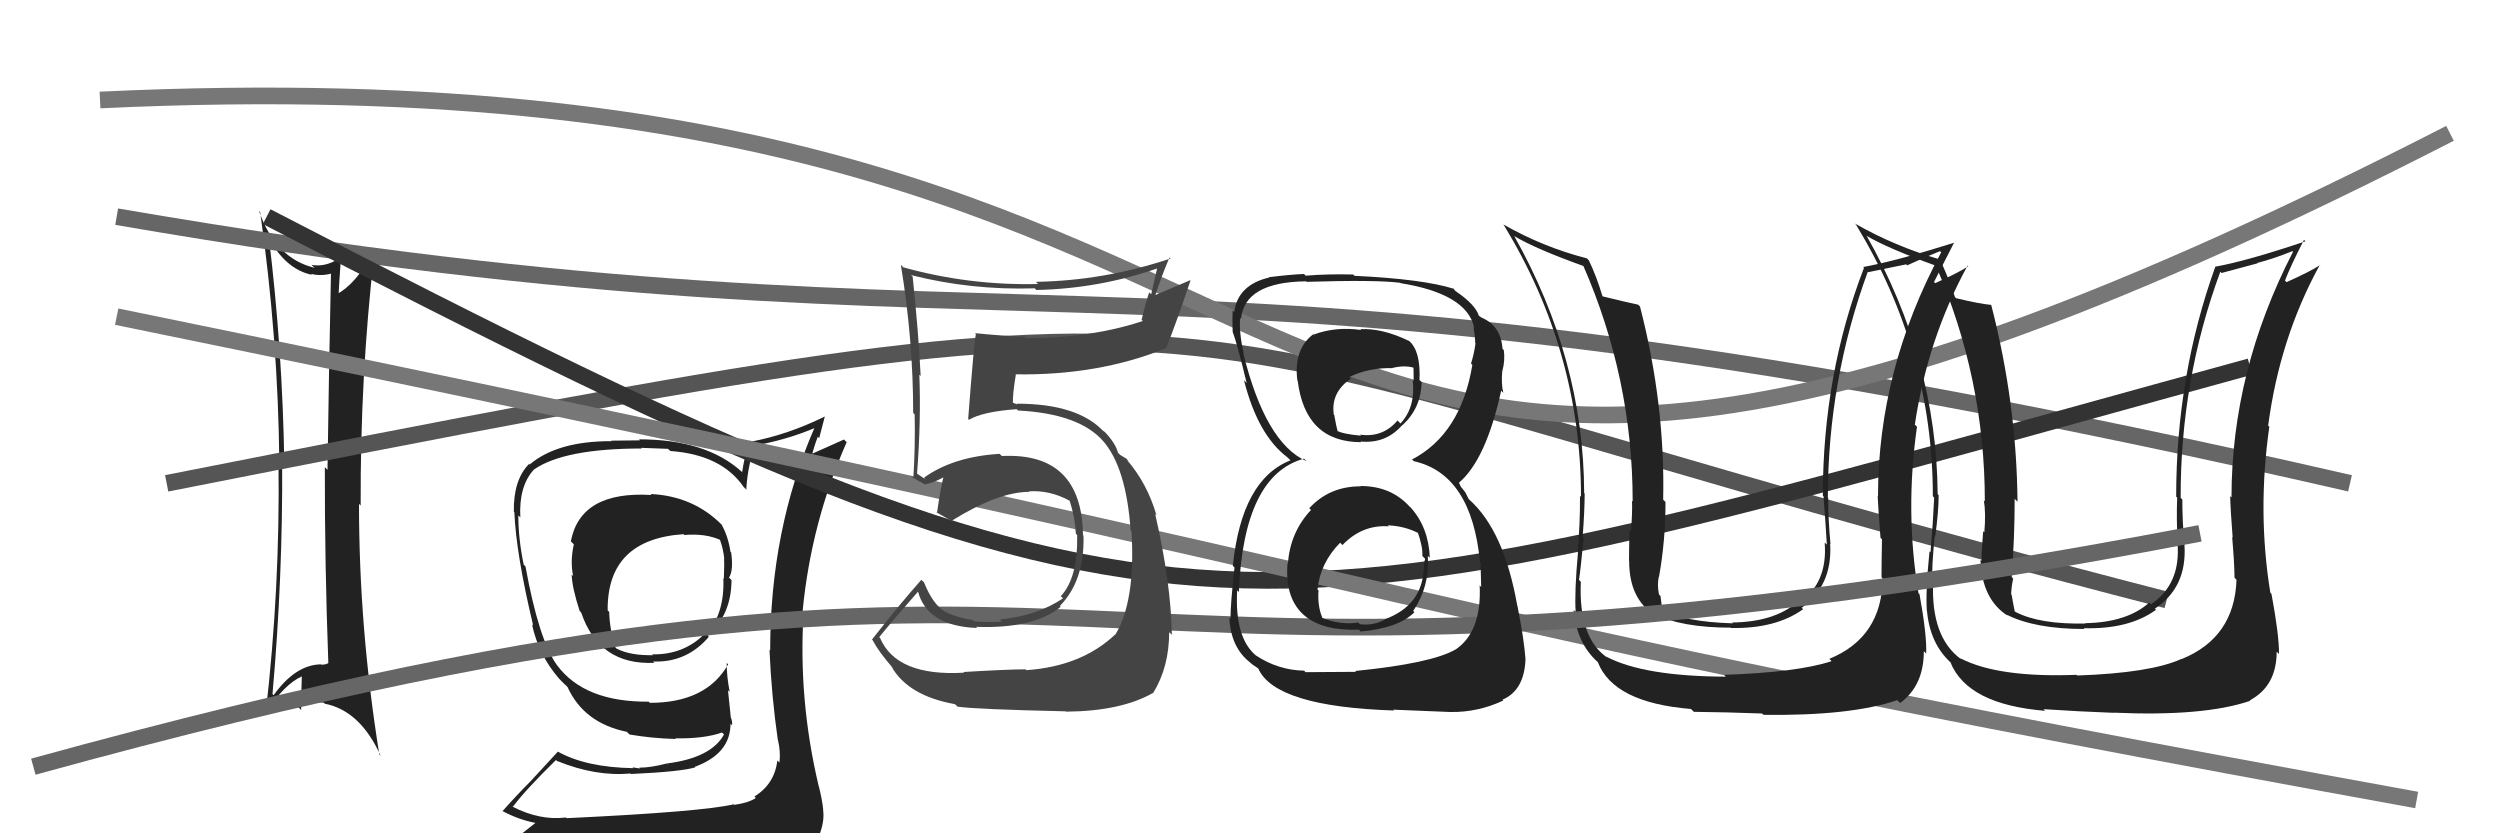 <svg xmlns="http://www.w3.org/2000/svg" width="150" height="50" viewBox="0,0,150,50"><path fill="#222" d="M15.99 14.02L16.14 14.18L15.98 14.01Q17.05 16.15 18.72 16.49L18.61 16.38L18.66 16.43Q19.25 16.59 19.93 16.40L19.76 16.23L19.86 16.33Q19.73 22.33 19.65 28.19L19.59 28.13L19.49 28.03Q19.48 33.84 19.70 39.78L19.68 39.75L19.70 39.78Q19.58 39.88 19.27 39.88L19.18 39.78L19.25 39.86Q17.72 39.89 16.42 41.71L16.35 41.64L16.35 41.64Q16.97 34.65 16.93 27.79L16.90 27.76L17.06 27.92Q16.96 21.01 16.12 14.16ZM15.83 42.68L15.98 42.83L15.93 42.78Q17.07 41.03 18.14 40.57L17.97 40.40L18.11 40.55Q18.07 41.61 18.07 42.60L17.92 42.45L17.88 42.41Q18.62 42.05 19.42 42.16L19.43 42.17L19.48 42.22Q21.62 42.64 22.84 45.35L22.79 45.30L22.76 45.27Q21.54 37.70 21.54 30.24L21.57 30.26L21.64 30.33Q21.61 22.58 22.45 15.27L22.36 15.17L22.37 15.19Q21.34 17.05 20.20 17.66L20.28 17.74L20.31 17.77Q20.36 16.79 20.44 15.73L20.31 15.60L20.27 15.56Q19.45 16.04 18.69 15.89L18.75 15.95L18.88 16.07Q16.53 15.51 15.54 12.66L15.61 12.73L15.61 12.73Q16.69 20.28 16.76 27.82L16.71 27.76L16.71 27.77Q16.81 35.25 15.94 42.79Z"/><path d="M10 29 C81 15,64 19,130 36" stroke="#555" fill="none"/><path fill="#222" d="M39.16 29.77L39.13 29.74L39.09 29.70Q34.83 29.44 34.25 32.48L34.35 32.58L34.43 32.66Q34.20 33.69 34.39 34.56L34.34 34.51L34.30 34.46Q34.32 35.25 34.78 36.66L34.82 36.70L34.87 36.75Q35.94 39.92 39.26 39.77L39.13 39.64L39.18 39.69Q41.20 39.77 42.53 38.21L42.55 38.23L42.47 38.15Q43.89 36.86 43.89 34.80L43.81 34.72L43.74 34.66Q44.02 34.22 43.87 33.15L43.84 33.12L43.83 33.11Q43.68 32.13 43.27 31.44L43.36 31.53L43.35 31.53Q41.62 29.76 39.03 29.64ZM43.94 48.19L43.89 48.13L44.02 48.26Q42.07 48.71 34.00 49.09L33.99 49.08L33.95 49.05Q32.39 49.24 30.75 48.40L30.67 48.31L30.77 48.41Q31.53 47.39 33.36 45.60L33.47 45.71L33.43 45.66Q35.74 46.60 37.83 46.41L37.86 46.44L37.86 46.44Q40.88 46.30 41.72 46.04L41.69 46.01L41.69 46.01Q43.83 45.22 43.83 43.43L43.87 43.47L43.92 43.52Q43.95 43.32 43.87 43.09L43.85 43.06L43.68 41.42L43.78 41.51Q43.60 40.57 43.60 39.78L43.67 39.84L43.69 39.86Q42.38 42.17 38.99 42.17L38.98 42.16L38.92 42.10Q35.07 42.13 33.43 39.92L33.31 39.80L33.42 39.91Q32.33 38.40 31.53 33.99L31.42 33.87L31.42 33.87Q31.10 32.33 31.10 30.93L31.16 30.98L31.22 31.05Q31.12 29.16 32.04 28.17L32.11 28.25L32.04 28.17Q33.86 26.91 38.51 26.91L38.46 26.87L40.08 26.93L40.22 27.06Q43.29 27.28 44.62 29.22L44.61 29.21L44.78 29.38Q44.81 28.39 45.23 26.75L45.33 26.84L45.23 26.74Q47.11 26.42 48.86 25.69L48.97 25.80L48.86 25.69Q46.21 31.79 46.21 39.03L46.13 38.96L46.17 39.00Q46.29 41.77 46.67 44.40L46.70 44.43L46.68 44.42Q46.84 45.07 46.77 45.75L46.69 45.68L46.64 45.63Q46.48 47.03 45.27 47.79L45.29 47.82L45.35 47.88Q44.89 48.18 44.05 48.29ZM47.02 51.22L46.90 51.11L46.94 51.14Q48.45 51.24 49.21 50.29L49.25 50.33L49.12 50.20Q49.50 49.28 49.38 48.56L49.49 48.67L49.39 48.56Q49.33 47.98 49.14 47.22L49.18 47.26L49.13 47.20Q47.88 41.96 48.22 36.70L48.28 36.76L48.16 36.64Q48.67 31.36 50.80 26.53L50.64 26.37L48.54 27.31L48.68 27.46Q48.84 26.78 49.07 26.20L49.15 26.29L49.49 24.99L49.49 24.99Q47.27 26.08 45.06 26.50L44.98 26.42L44.99 26.43Q44.68 27.30 44.53 28.32L44.56 28.36L44.51 28.31Q42.37 26.36 38.34 26.36L38.40 26.42L36.67 26.44L36.69 26.47Q33.45 26.46 31.78 27.87L31.67 27.77L31.74 27.84Q30.80 28.79 30.83 30.70L30.75 30.62L30.86 30.73Q30.97 33.27 31.99 37.53L32.01 37.55L31.92 37.46Q32.31 39.29 33.53 40.70L33.68 40.86L33.89 41.07L33.88 41.05L34.05 41.22Q35.03 43.38 37.61 43.91L37.66 43.96L37.77 44.07Q39.11 44.30 40.55 44.34L40.62 44.41L40.51 44.30Q42.25 44.33 43.32 43.95L43.36 43.99L43.44 44.07Q42.67 45.47 40.01 45.81L40.15 45.96L40.00 45.81Q39.04 46.06 38.35 46.06L38.40 46.11L37.95 46.04L38.00 46.09Q35.14 46.04 33.46 45.09L33.47 45.10L31.83 46.88L31.83 46.88Q30.99 47.72 30.15 48.67L30.06 48.58L30.16 48.67Q31.12 49.18 32.11 49.37L32.12 49.38L31.14 50.15L31.28 50.30Q33.92 51.29 39.55 51.29L39.53 51.27L39.75 51.27L39.75 51.27Q43.45 51.34 47.02 51.23ZM41.09 32.12L40.99 32.02L41.06 32.10Q42.33 31.99 43.25 32.41L43.28 32.45L43.18 32.35Q43.38 32.85 43.46 33.54L43.54 33.62L43.44 33.52Q43.47 33.81 43.43 34.73L43.58 34.88L43.40 34.70Q43.49 36.77 42.39 38.07L42.21 37.89L42.32 37.99Q41.04 39.30 39.13 39.26L39.28 39.41L39.18 39.31Q37.83 39.34 37.00 38.92L36.92 38.84L36.91 38.83Q36.58 37.74 36.55 36.72L36.62 36.79L36.46 36.62Q36.42 32.36 41.02 32.05Z"/><path d="M7 13 C65 23,67 12,141 29" stroke="#666" fill="none"/><path d="M6 6 C90 2,67 49,147 8" stroke="#777" fill="none"/><path d="M16 13 C72 42,73 39,135 22" stroke="#333" fill="none"/><path d="M7 19 C95 37,79 36,145 48" stroke="#777" fill="none"/><path fill="#222" d="M112.91 34.65L112.91 34.65L112.96 34.70Q112.92 38.24 109.76 39.53L109.88 39.65L109.89 39.67Q107.87 40.34 103.45 40.49L103.52 40.57L103.55 40.60Q98.62 40.58 96.38 39.40L96.48 39.51L96.44 39.46Q94.70 38.26 94.85 34.91L94.77 34.82L94.74 34.79Q94.83 34.24 95.02 32.26L94.96 32.19L94.96 32.20Q95.08 30.60 95.08 29.61L95.15 29.68L95.05 29.58Q95.03 21.57 90.84 14.14L91.01 14.31L90.85 14.16Q92.12 14.93 95.09 15.99L94.97 15.87L94.97 15.88Q97.96 22.70 97.96 30.09L97.93 30.06L97.92 30.05Q97.95 30.70 97.86 31.88L97.85 31.87L97.77 31.79Q97.74 33.04 97.74 33.65L97.73 33.63L97.75 33.65Q97.74 35.93 99.30 36.92L99.24 36.86L99.21 36.83Q100.89 37.66 103.86 37.66L103.92 37.73L103.87 37.68Q106.55 37.73 108.19 36.55L108.15 36.51L108.10 36.47Q109.96 35.13 109.81 32.62L109.86 32.67L109.83 32.64Q109.69 31.20 109.69 29.87L109.73 29.91L109.67 29.85Q109.68 22.81 112.07 16.30L112.10 16.33L114.37 15.86L114.43 15.92Q115.29 15.52 116.40 15.07L116.50 15.17L116.47 15.14Q112.68 22.20 112.68 29.78L112.63 29.73L112.66 29.76Q112.70 30.63 112.83 32.27L112.82 32.26L112.92 32.36Q112.89 33.83 112.89 34.63ZM115.04 35.53L115.05 35.54L115.11 35.60Q114.29 30.70 115.02 25.60L114.88 25.47L114.89 25.48Q115.66 20.31 118.06 15.93L118.11 15.98L118.10 15.97Q117.56 16.34 116.11 16.99L115.96 16.84L116.04 16.92Q116.45 16.11 117.25 14.55L117.17 14.47L117.26 14.56Q113.70 15.68 111.79 16.02L111.73 15.96L111.84 16.07Q109.37 22.47 109.37 29.74L109.42 29.79L109.41 29.78Q109.53 31.27 109.61 32.68L109.51 32.58L109.48 32.56Q109.68 35.00 107.89 36.22L107.83 36.15L107.82 36.14Q106.44 37.32 103.93 37.35L103.82 37.25L103.98 37.40Q101.07 37.32 99.62 36.56L99.58 36.51L99.72 36.65Q99.70 36.22 99.63 35.76L99.52 35.65L99.54 35.67Q99.42 35.09 99.53 34.60L99.63 34.70L99.54 34.61Q99.93 32.45 99.93 30.12L99.81 30.00L99.79 29.98Q99.92 24.29 98.40 18.39L98.24 18.23L98.29 18.28Q97.52 18.12 96.11 17.77L96.17 17.84L96.17 17.84Q95.78 16.54 95.33 15.62L95.38 15.67L95.21 15.50Q92.59 14.83 90.19 13.46L90.17 13.43L90.21 13.47Q94.86 21.09 94.86 29.81L94.85 29.80L94.80 29.75Q94.81 31.40 94.66 33.12L94.75 33.21L94.68 33.13Q94.46 35.54 94.54 36.72L94.58 36.76L94.42 36.60Q94.59 38.57 95.85 39.71L95.88 39.74L95.87 39.73Q96.81 42.16 101.46 42.54L101.55 42.63L101.63 42.71Q103.59 42.73 105.72 42.81L105.80 42.88L105.80 42.89Q111.05 42.96 113.83 42.01L113.97 42.14L114.01 42.18Q115.43 41.13 115.43 39.08L115.43 39.07L115.57 39.21Q115.62 38.13 115.17 35.65Z"/><path fill="#222" d="M134.15 34.74L134.13 34.73L134.19 34.79Q134.07 38.25 130.91 39.54L131.01 39.64L130.90 39.53Q129.04 40.38 124.63 40.53L124.57 40.47L124.59 40.49Q119.86 40.67 117.61 39.49L117.60 39.48L117.69 39.57Q115.84 38.25 115.99 34.90L115.88 34.79L115.94 34.85Q115.89 34.15 116.08 32.17L116.23 32.32L116.11 32.20Q116.32 30.70 116.32 29.71L116.31 29.70L116.26 29.65Q116.20 21.59 112.01 14.17L112.01 14.17L111.98 14.14Q113.23 14.89 116.20 15.96L116.24 16.00L116.13 15.89Q119.09 22.69 119.09 30.08L119.10 30.09L119.03 30.02Q119.16 30.76 119.06 31.94L119.03 31.91L118.99 31.87Q118.89 33.04 118.89 33.65L118.82 33.58L118.83 33.59Q118.91 35.96 120.47 36.95L120.34 36.82L120.40 36.88Q122.10 37.74 125.07 37.74L124.97 37.64L125.02 37.69Q127.73 37.77 129.36 36.59L129.30 36.52L129.29 36.52Q131.22 35.25 131.07 32.73L130.98 32.65L131.07 32.73Q130.94 31.31 130.94 29.97L130.84 29.87L130.84 29.87Q130.82 22.81 133.22 16.30L133.29 16.38L135.45 15.80L135.43 15.78Q136.43 15.52 137.54 15.07L137.67 15.19L137.58 15.11Q133.89 22.27 133.89 29.84L133.89 29.84L133.81 29.77Q133.83 30.62 133.96 32.26L134.00 32.29L133.93 32.23Q134.07 33.87 134.07 34.66ZM136.23 35.57L136.21 35.55L136.22 35.56Q135.43 30.70 136.16 25.60L136.19 25.63L136.09 25.54Q136.78 20.29 139.18 15.91L139.26 15.99L139.19 15.91Q138.64 16.28 137.19 16.93L137.11 16.84L137.10 16.83Q137.44 15.95 138.24 14.39L138.32 14.47L138.32 14.48Q134.82 15.66 132.92 16.00L132.90 15.98L132.92 16.00Q130.57 22.53 130.57 29.80L130.63 29.85L130.63 29.86Q130.58 31.18 130.66 32.59L130.62 32.55L130.65 32.58Q130.86 35.03 129.07 36.25L129.07 36.25L128.96 36.15Q127.62 37.35 125.11 37.39L125.05 37.33L125.13 37.41Q122.37 37.47 120.92 36.71L120.83 36.62L120.88 36.66Q120.77 36.14 120.70 35.69L120.65 35.64L120.67 35.66Q120.68 35.21 120.79 34.72L120.78 34.70L120.70 34.62Q120.88 32.25 120.88 29.93L121.02 30.07L121.05 30.10Q121.00 24.22 119.48 18.32L119.42 18.27L119.44 18.29Q118.77 18.23 117.36 17.89L117.41 17.93L117.30 17.83Q116.82 16.43 116.37 15.52L116.41 15.57L116.41 15.57Q113.69 14.78 111.29 13.41L111.40 13.52L111.36 13.48Q115.97 21.06 115.97 29.77L116.02 29.83L116.05 29.86Q115.98 31.42 115.83 33.14L115.74 33.05L115.77 33.08Q115.53 35.47 115.61 36.65L115.59 36.63L115.62 36.66Q115.80 38.63 117.06 39.77L117.09 39.81L117.03 39.75Q118.06 42.27 122.71 42.65L122.73 42.67L122.61 42.55Q124.69 42.69 126.83 42.77L126.93 42.87L126.82 42.76Q132.23 43.00 135.01 42.05L134.99 42.02L134.99 42.02Q136.60 41.16 136.60 39.10L136.71 39.21L136.74 39.24Q136.75 38.11 136.29 35.64Z"/><path d="M2 46 C71 27,59 46,132 32" stroke="#666" fill="none"/><path fill="#444" d="M57.83 40.34L57.77 40.28L57.85 40.36Q53.79 40.60 52.80 38.27L52.77 38.25L52.75 38.23Q53.52 37.28 55.08 35.50L55.21 35.62L55.08 35.49Q55.63 37.57 58.64 37.68L58.68 37.73L58.56 37.61Q62.01 37.74 63.64 36.41L63.71 36.47L63.59 36.36Q65.08 34.84 65.01 32.14L64.97 32.10L64.98 32.11Q64.91 27.13 60.12 27.36L60.07 27.32L59.98 27.23Q57.19 27.40 55.44 28.66L55.57 28.79L55.07 28.45L54.86 28.31L55.02 28.46Q55.27 25.22 55.16 22.48L55.16 22.48L55.24 22.56Q55.11 19.91 54.76 16.60L54.64 16.48L54.68 16.51Q58.28 17.42 62.09 17.30L62.17 17.39L62.18 17.40Q65.99 17.32 69.57 16.06L69.46 15.96L69.07 17.66L68.95 17.54Q68.69 18.34 68.50 19.18L68.43 19.12L68.57 19.26Q65.46 20.29 61.58 20.29L61.41 20.13L61.50 20.21Q59.98 20.14 58.50 19.99L58.62 20.12L58.55 20.04Q58.43 20.69 58.09 25.14L58.14 25.20L58.13 25.19Q58.94 24.70 61.00 24.55L61.10 24.65L61.08 24.63Q64.77 24.82 66.21 26.49L66.14 26.42L66.15 26.42Q67.57 28.00 67.84 31.84L67.85 31.86L67.89 31.90Q68.14 36.07 66.92 38.08L66.95 38.12L66.91 38.07Q64.89 39.98 61.58 40.21L61.61 40.24L61.53 40.16Q60.47 40.16 57.81 40.32ZM63.95 42.69L63.96 42.70L63.96 42.70Q67.28 42.67 69.19 41.57L69.35 41.73L69.19 41.58Q70.15 40.02 70.15 37.93L70.33 38.11L70.31 38.09Q70.26 34.96 69.31 30.84L69.33 30.86L69.39 30.92Q68.83 28.99 67.61 27.59L67.74 27.71L67.83 27.84L67.60 27.53L67.22 27.30L67.08 27.17Q66.95 26.62 66.30 25.93L66.29 25.92L66.15 25.82L66.26 25.93Q64.71 24.22 61.01 24.22L61.06 24.27L60.65 24.12L60.77 24.25Q60.76 23.59 60.95 22.49L61.07 22.60L60.92 22.46Q65.88 22.54 69.92 20.91L70.04 21.02L69.95 20.94Q70.48 19.64 71.43 16.83L71.42 16.81L69.28 17.72L69.31 17.75Q69.68 16.59 70.17 15.45L70.25 15.52L70.23 15.51Q66.27 16.84 62.16 16.91L62.22 16.98L62.29 17.04Q58.16 17.14 54.20 16.04L54.15 15.99L54.05 15.89Q54.79 20.36 54.79 24.77L54.88 24.87L54.88 24.87Q54.92 26.80 54.80 28.71L54.77 28.68L54.64 28.55Q54.95 28.78 55.52 29.08L55.49 29.05L55.50 29.06Q55.98 28.98 56.63 28.63L56.45 28.45L56.61 28.61Q56.44 29.25 56.22 30.77L56.29 30.85L56.17 30.73Q56.74 31.06 57.16 31.29L57.11 31.25L57.11 31.24Q59.90 29.51 61.77 29.51L61.78 29.52L61.74 29.48Q62.99 29.40 64.17 30.04L64.32 30.20L64.18 30.05Q64.51 31.07 64.55 32.02L64.63 32.10L64.63 32.11Q64.68 34.66 63.65 35.77L63.75 35.87L63.78 35.90Q62.24 36.94 59.99 37.17L60.06 37.24L60.12 37.30Q59.15 37.35 58.46 37.28L58.48 37.30L58.38 37.20Q57.55 37.09 56.79 36.75L56.80 36.76L56.80 36.57L56.75 36.75L56.71 36.71Q55.97 36.27 55.44 34.94L55.41 34.91L55.28 34.79Q53.99 36.24 52.32 38.37L52.31 38.36L52.35 38.40Q52.75 39.15 53.59 40.10L53.53 40.04L53.48 39.98Q54.48 41.75 57.30 42.25L57.46 42.41L57.46 42.40Q58.57 42.56 63.94 42.68Z"/><path fill="#222" d="M81.66 29.19L81.75 29.28L81.65 29.18Q79.77 29.17 78.55 30.50L78.53 30.47L78.66 30.60Q77.42 31.91 77.27 33.82L77.26 33.81L77.25 33.80Q77.08 35.95 78.30 36.96L78.15 36.82L78.30 36.96Q79.40 37.86 81.54 37.78L81.65 37.90L81.65 37.89Q83.91 37.69 84.87 36.73L84.80 36.67L84.79 36.66Q85.79 35.18 85.67 33.35L85.81 33.49L85.79 33.47Q85.72 31.65 84.64 30.45L84.62 30.43L84.58 30.40Q83.46 29.16 81.63 29.16ZM81.63 19.76L81.62 19.75L81.67 19.80Q80.16 19.58 78.83 20.07L78.96 20.21L78.80 20.05Q77.61 20.95 77.84 22.82L77.91 22.89L77.86 22.84Q78.32 26.53 81.67 26.53L81.63 26.49L81.63 26.49Q83.15 26.64 84.14 25.50L84.21 25.58L84.15 25.51Q85.26 24.49 85.30 22.93L85.22 22.85L85.17 22.80Q85.25 21.05 84.53 20.44L84.54 20.46L84.53 20.45Q82.92 19.68 81.63 19.75ZM81.37 40.32L81.36 40.31L78.33 40.33L78.25 40.24Q76.69 40.21 75.36 39.33L75.37 39.35L75.39 39.36Q74.07 38.28 74.23 35.42L74.27 35.46L74.33 35.52Q74.62 28.51 78.24 27.52L78.29 27.57L78.39 27.67Q75.93 26.58 74.60 21.21L74.71 21.32L74.62 21.23Q74.33 19.88 74.41 19.08L74.49 19.16L74.46 19.13Q74.68 16.92 78.37 16.88L78.46 16.97L78.41 16.91Q82.58 16.78 84.02 16.97L84.08 17.03L84.04 16.99Q88.00 17.63 88.45 19.65L88.31 19.51L88.41 19.61Q88.51 20.20 88.51 20.58L88.59 20.66L88.53 20.60Q88.45 21.21 88.26 21.82L88.29 21.84L88.34 21.90Q87.65 26.04 84.72 27.57L84.79 27.63L84.83 27.67Q88.30 28.45 88.80 33.74L88.86 33.80L88.85 33.79Q88.83 33.92 88.87 35.22L88.75 35.09L88.78 35.13Q88.91 37.92 87.31 38.99L87.22 38.90L87.31 38.98Q85.88 39.80 81.31 40.26ZM83.67 42.65L83.59 42.58L87.01 42.72L87.01 42.72Q88.67 42.75 90.20 42.03L90.24 42.07L90.15 41.98Q91.46 41.42 91.53 39.55L91.54 39.56L91.53 39.55Q91.44 38.32 91.05 36.38L91.14 36.46L91.04 36.36Q90.25 31.84 88.15 29.97L88.12 29.94L87.92 29.54L87.65 29.20L87.54 28.97L87.53 28.97Q89.16 27.59 90.07 23.44L90.15 23.52L90.20 23.57Q90.06 23.05 90.14 22.21L90.25 22.32L90.15 22.23Q90.31 21.62 90.23 21.01L90.28 21.06L90.15 20.93Q90.06 19.54 88.88 19.05L88.93 19.10L88.98 19.11L88.78 18.98L88.73 18.94Q88.52 18.27 87.34 17.47L87.26 17.39L87.20 17.29L87.24 17.33Q85.36 16.74 81.28 16.55L81.31 16.58L81.19 16.47Q79.71 16.43 78.34 16.54L78.29 16.49L78.24 16.44Q77.43 16.47 76.14 16.63L76.18 16.67L76.16 16.65Q74.28 17.08 74.05 18.72L74.02 18.69L73.96 18.63Q73.93 19.13 73.96 19.93L74.01 19.98L73.97 19.94Q74.23 20.62 74.80 22.98L74.67 22.84L74.64 22.82Q75.47 26.09 77.22 27.42L77.36 27.55L77.33 27.53L77.43 27.62Q74.50 28.77 73.97 33.95L74.03 34.01L74.07 34.05Q73.83 36.21 73.83 37.12L73.76 37.05L73.76 37.05Q73.84 38.85 75.02 39.76L75.12 39.85L75.09 39.83Q75.20 39.90 75.47 40.09L75.53 40.15L75.50 40.12Q76.52 42.40 83.64 42.63ZM83.31 31.56L83.32 31.58L83.27 31.52Q84.30 31.56 85.17 32.02L85.18 32.02L85.05 31.89Q85.38 32.83 85.34 33.36L85.41 33.43L85.51 33.53Q85.44 33.73 85.44 34.04L85.47 34.07L85.43 34.03Q85.37 36.32 83.08 37.16L83.10 37.17L83.10 37.17Q82.38 37.56 81.58 37.45L81.65 37.51L81.49 37.35Q80.44 37.52 79.29 37.06L79.30 37.06L79.38 37.15Q79.04 36.43 79.11 35.44L79.19 35.51L79.05 35.37Q79.21 33.78 80.41 32.56L80.50 32.66L80.55 32.70Q81.73 31.47 83.33 31.58ZM83.60 22.15L83.44 21.99L83.53 22.08Q84.27 21.90 84.81 22.06L84.81 22.06L84.82 22.86L84.76 22.81Q84.95 24.41 84.03 25.41L84.02 25.40L83.85 25.23Q82.97 26.27 81.60 26.08L81.60 26.08L81.66 26.14Q80.58 26.05 80.16 25.82L80.27 25.93L80.27 25.93Q80.18 25.61 80.06 24.93L80.13 24.99L80.03 24.89Q79.83 23.55 81.05 22.72L81.09 22.75L80.96 22.62Q82.13 22.05 83.54 22.09Z"/></svg>